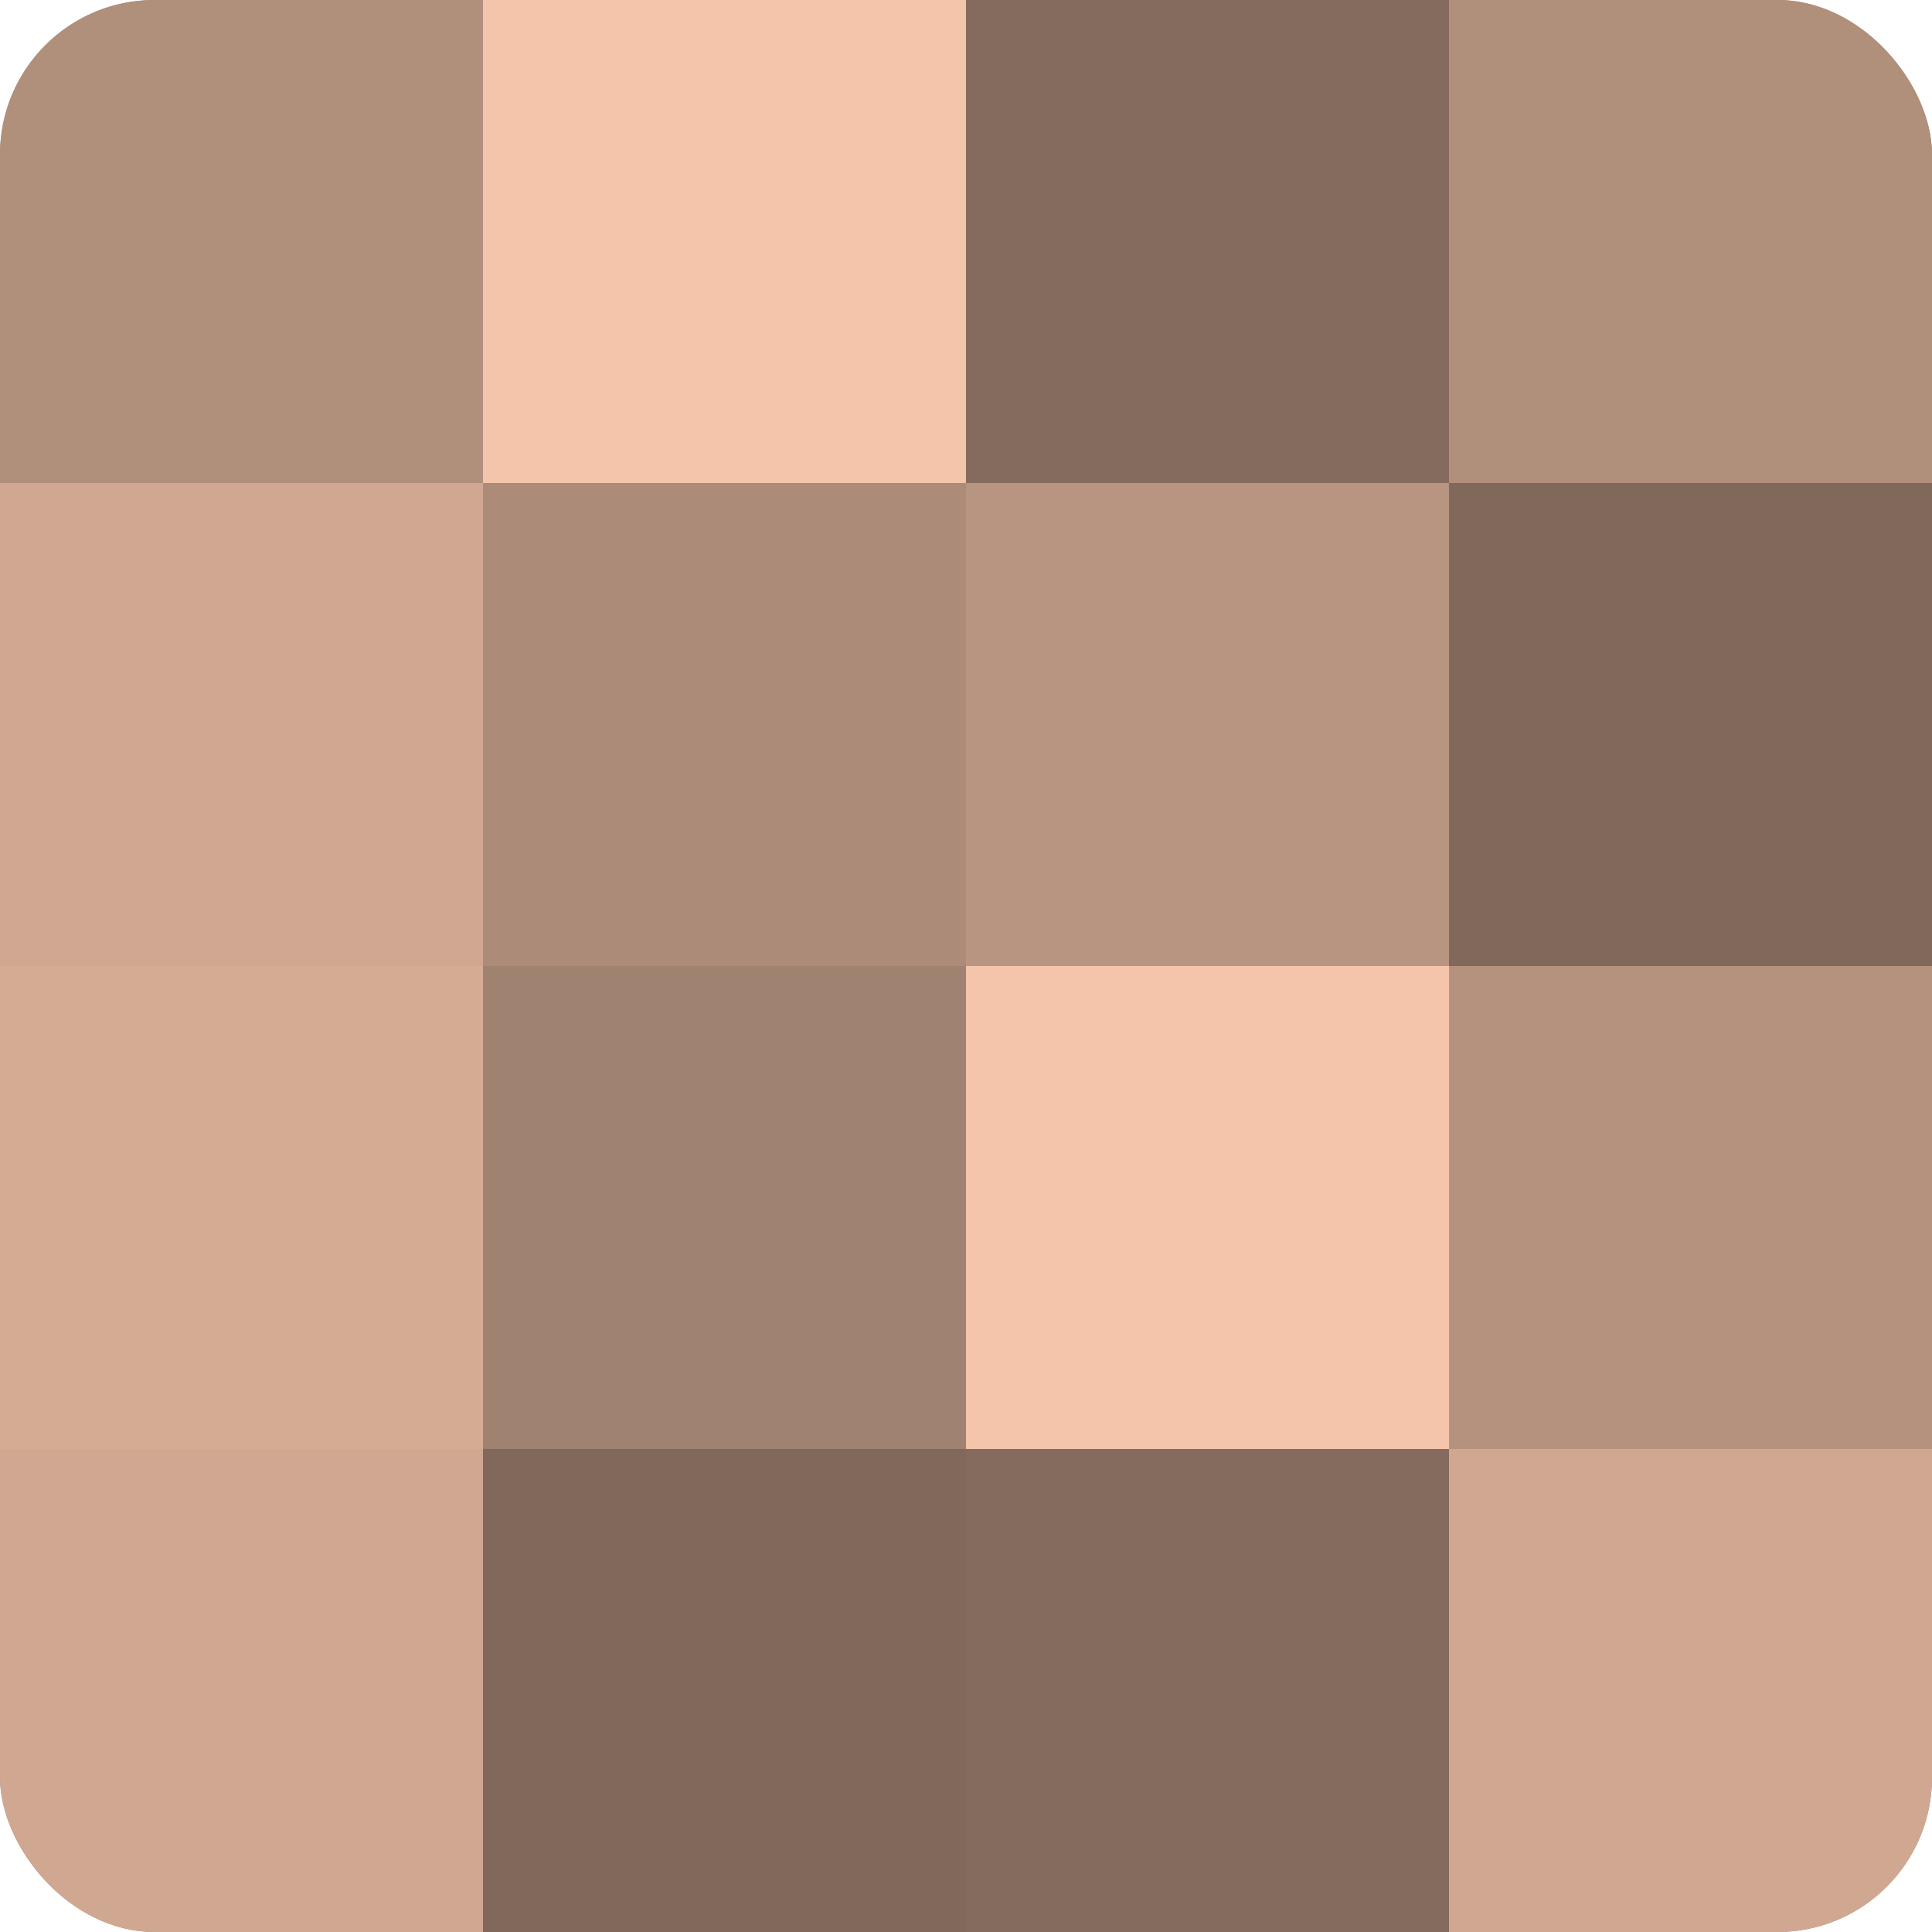 <?xml version="1.0" encoding="UTF-8"?>
<svg xmlns="http://www.w3.org/2000/svg" width="80" height="80" viewBox="0 0 100 100" preserveAspectRatio="xMidYMid meet"><defs><clipPath id="c" width="100" height="100"><rect width="100" height="100" rx="8" ry="8"/></clipPath></defs><g clip-path="url(#c)"><rect width="100" height="100" fill="#a08270"/><rect width="25" height="25" fill="#b08f7b"/><rect y="25" width="25" height="25" fill="#d0a892"/><rect y="50" width="25" height="25" fill="#d4ac94"/><rect y="75" width="25" height="25" fill="#d0a892"/><rect x="25" width="25" height="25" fill="#f4c5ab"/><rect x="25" y="25" width="25" height="25" fill="#ac8b78"/><rect x="25" y="50" width="25" height="25" fill="#a08270"/><rect x="25" y="75" width="25" height="25" fill="#80685a"/><rect x="50" width="25" height="25" fill="#846b5d"/><rect x="50" y="25" width="25" height="25" fill="#b89581"/><rect x="50" y="50" width="25" height="25" fill="#f4c5ab"/><rect x="50" y="75" width="25" height="25" fill="#846b5d"/><rect x="75" width="25" height="25" fill="#b08f7b"/><rect x="75" y="25" width="25" height="25" fill="#80685a"/><rect x="75" y="50" width="25" height="25" fill="#b4927e"/><rect x="75" y="75" width="25" height="25" fill="#d0a892"/></g></svg>
